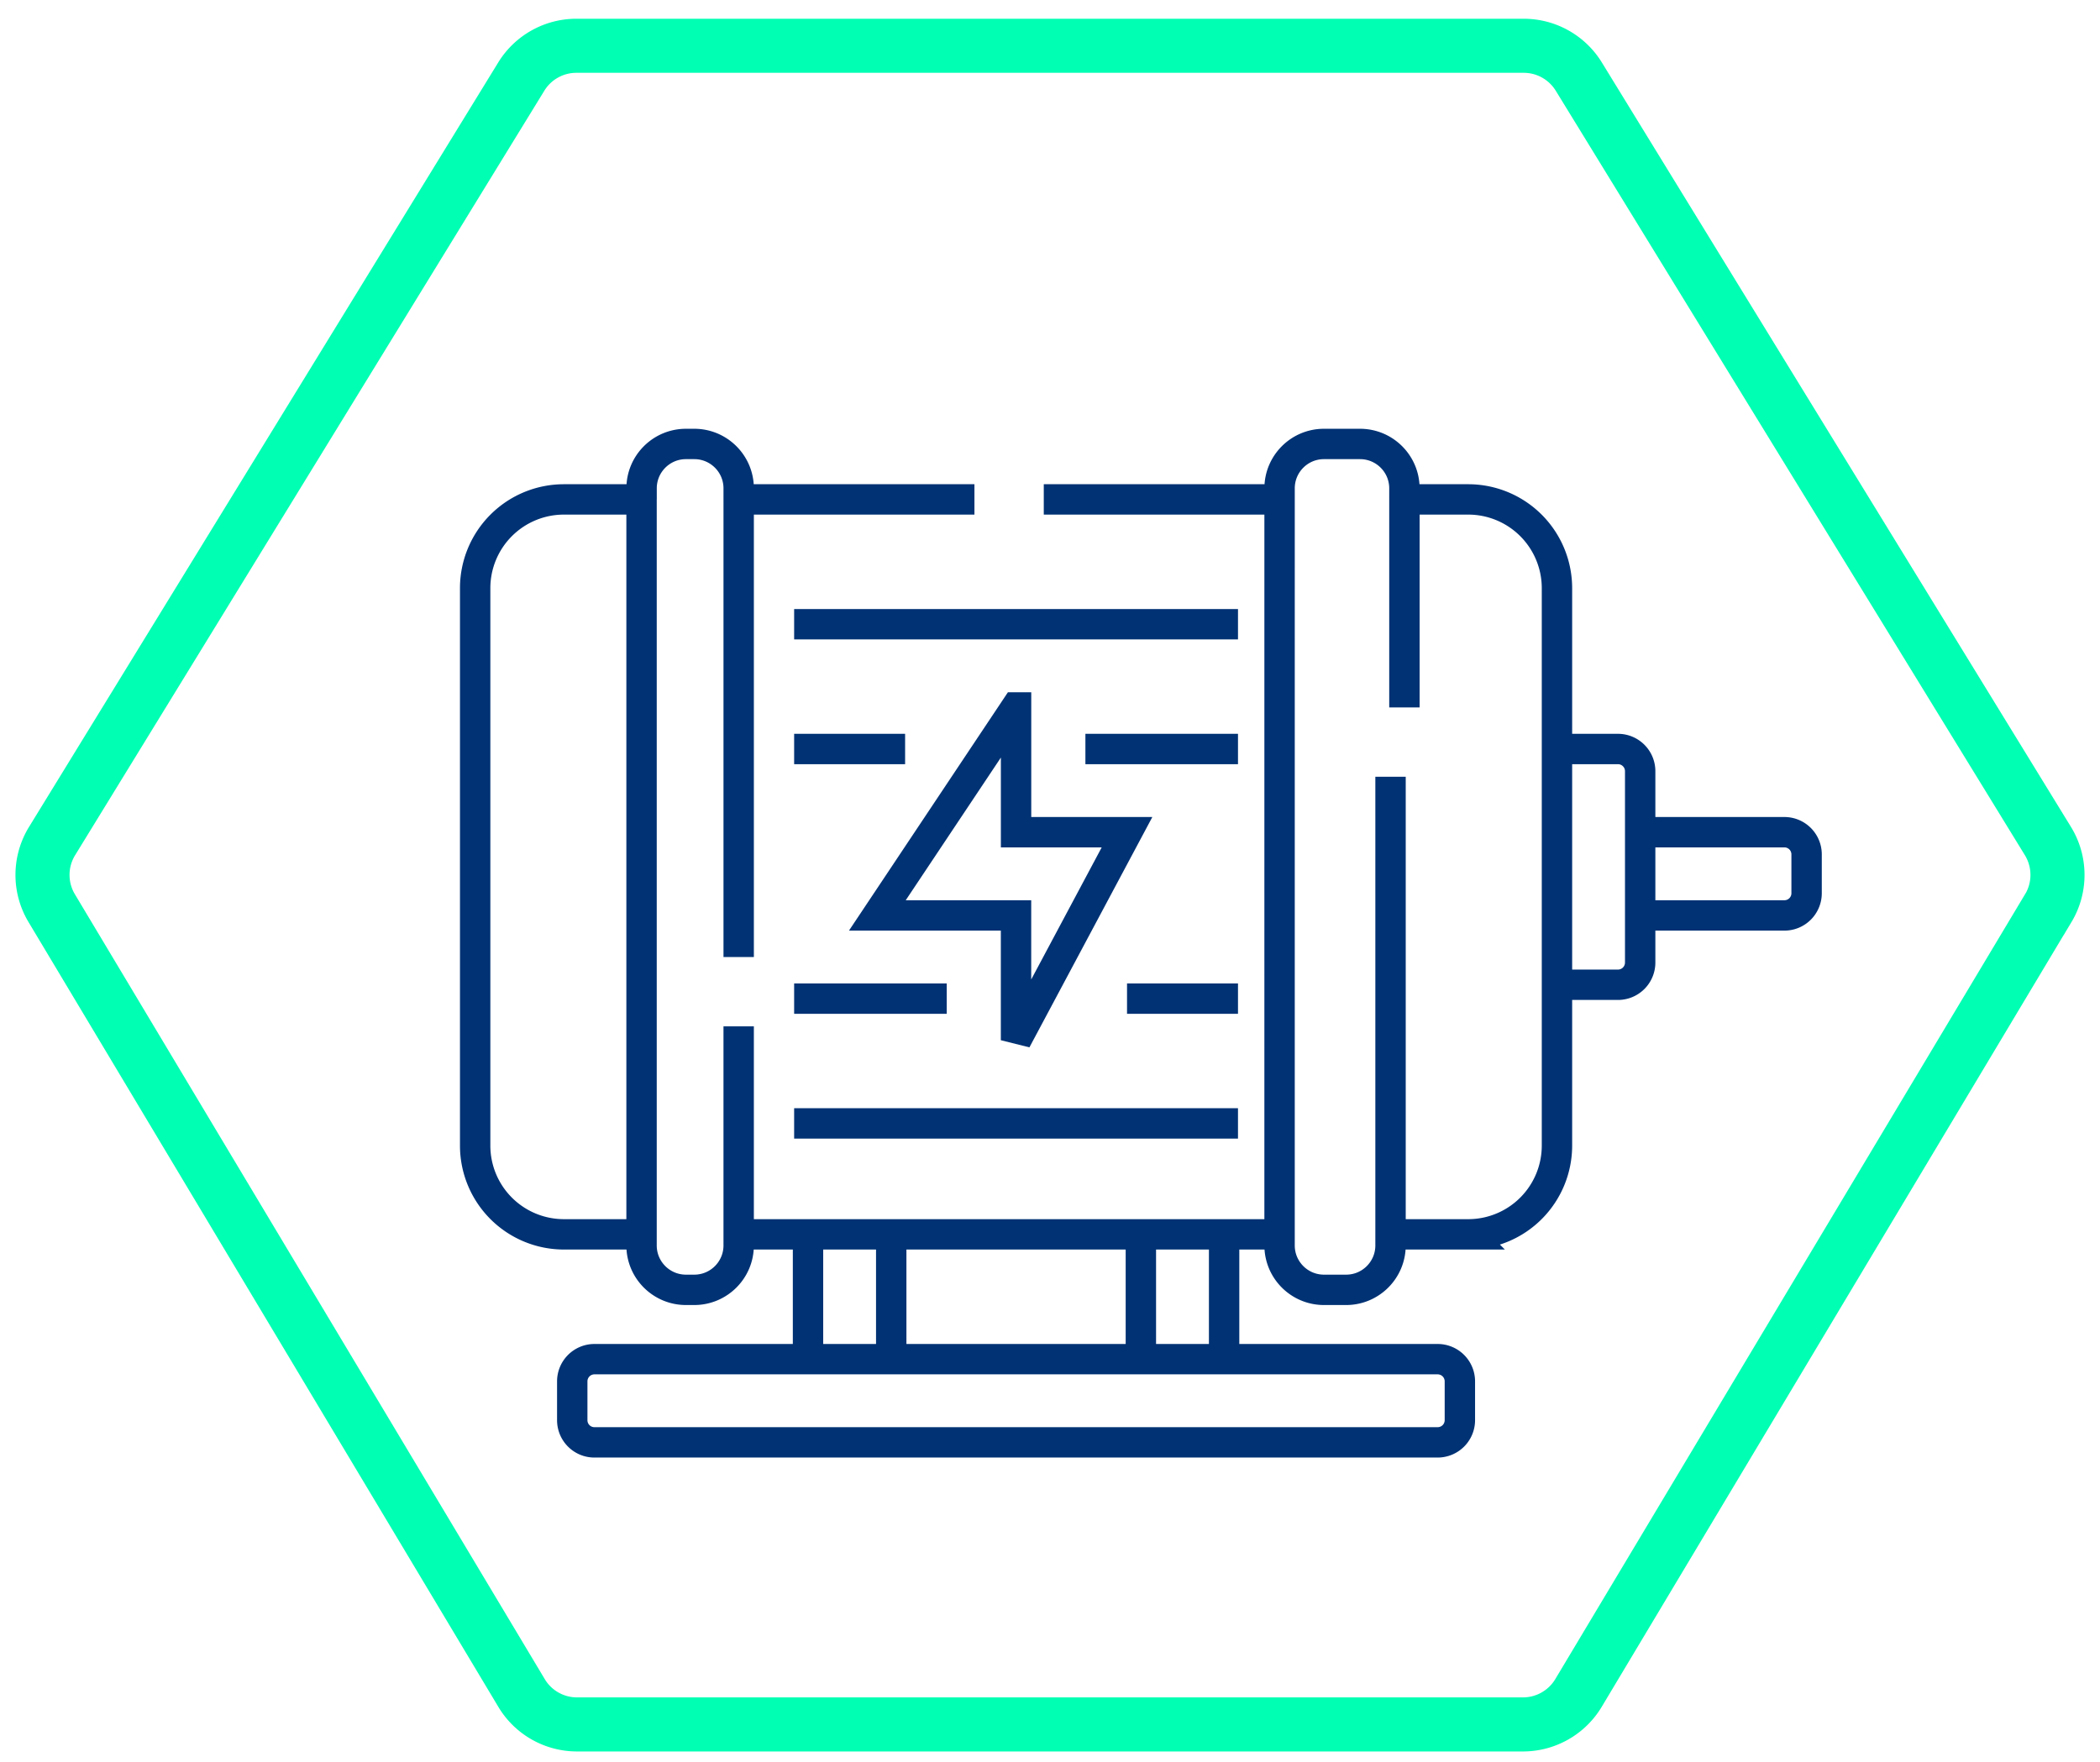 <svg width="56" height="47" fill="none" xmlns="http://www.w3.org/2000/svg"><path d="M54.62 24.221L42.094 45.153c-.312.521-.874.84-1.481.84H15.387c-.607 0-1.17-.319-1.48-.84L7.618 34.646l-6.24-10.425a1.726 1.726 0 01.01-1.788L13.9 2.044c.313-.511.87-.823 1.47-.823h25.262c.6 0 1.157.312 1.47.823l12.51 20.389c.335.547.34 1.237.01 1.788z" stroke="#00FFB3" stroke-width="1.442"/><path d="M25.985 13.32h-6.287m0 0v-.296c0-.653-.53-1.183-1.184-1.183h-.222c-.653 0-1.183.53-1.183 1.183v.296m2.589 0v12.205m-2.59-12.205h-2.07a2.367 2.367 0 00-2.367 2.367v14.868a2.367 2.367 0 002.367 2.367h2.07m0-19.602v19.602m0 0v.296c0 .654.53 1.184 1.184 1.184h.222c.654 0 1.184-.53 1.184-1.184v-.296m0 0h14.424m-14.424 0v-5.548m14.424 5.548v.296c0 .654.53 1.184 1.184 1.184h.591c.654 0 1.184-.53 1.184-1.184v-.296m-2.959 0V13.32m2.959 19.602h2.071a2.367 2.367 0 002.367-2.367V15.687a2.367 2.367 0 00-2.367-2.367h-1.701m-.37 19.602V20.717m.37-7.397v-.296c0-.653-.53-1.183-1.184-1.183h-.962c-.653 0-1.183.53-1.183 1.183v.296m3.329 0v5.548m-3.329-5.548h-6.288m-6.657 13.315h4.069m4.808 0h2.959m-4.069-6.658h4.069m-8.877 0h-2.959m0-3.328h11.836M21.177 29.963h11.836m-5.918-11.095v3.328h2.959l-2.96 5.548v-3.328h-3.698l3.699-5.548zm14.425 1.109h1.626c.327 0 .592.265.592.592v1.627m-2.219 4.069h1.627a.592.592 0 00.592-.592v-1.257m0 0h3.847a.592.592 0 00.591-.592v-1.036a.592.592 0 00-.591-.592h-3.847m0 2.22v-2.22M32.643 32.922v3.329m-2.22-3.329v3.329m-6.657-3.329v3.329m-2.219-3.329v3.329m-5.696 2.219h22.487a.592.592 0 00.592-.592v-1.035a.592.592 0 00-.592-.592H15.851a.592.592 0 00-.591.592v1.035c0 .327.264.592.591.592z" stroke="#003274" stroke-width=".81"/></svg>